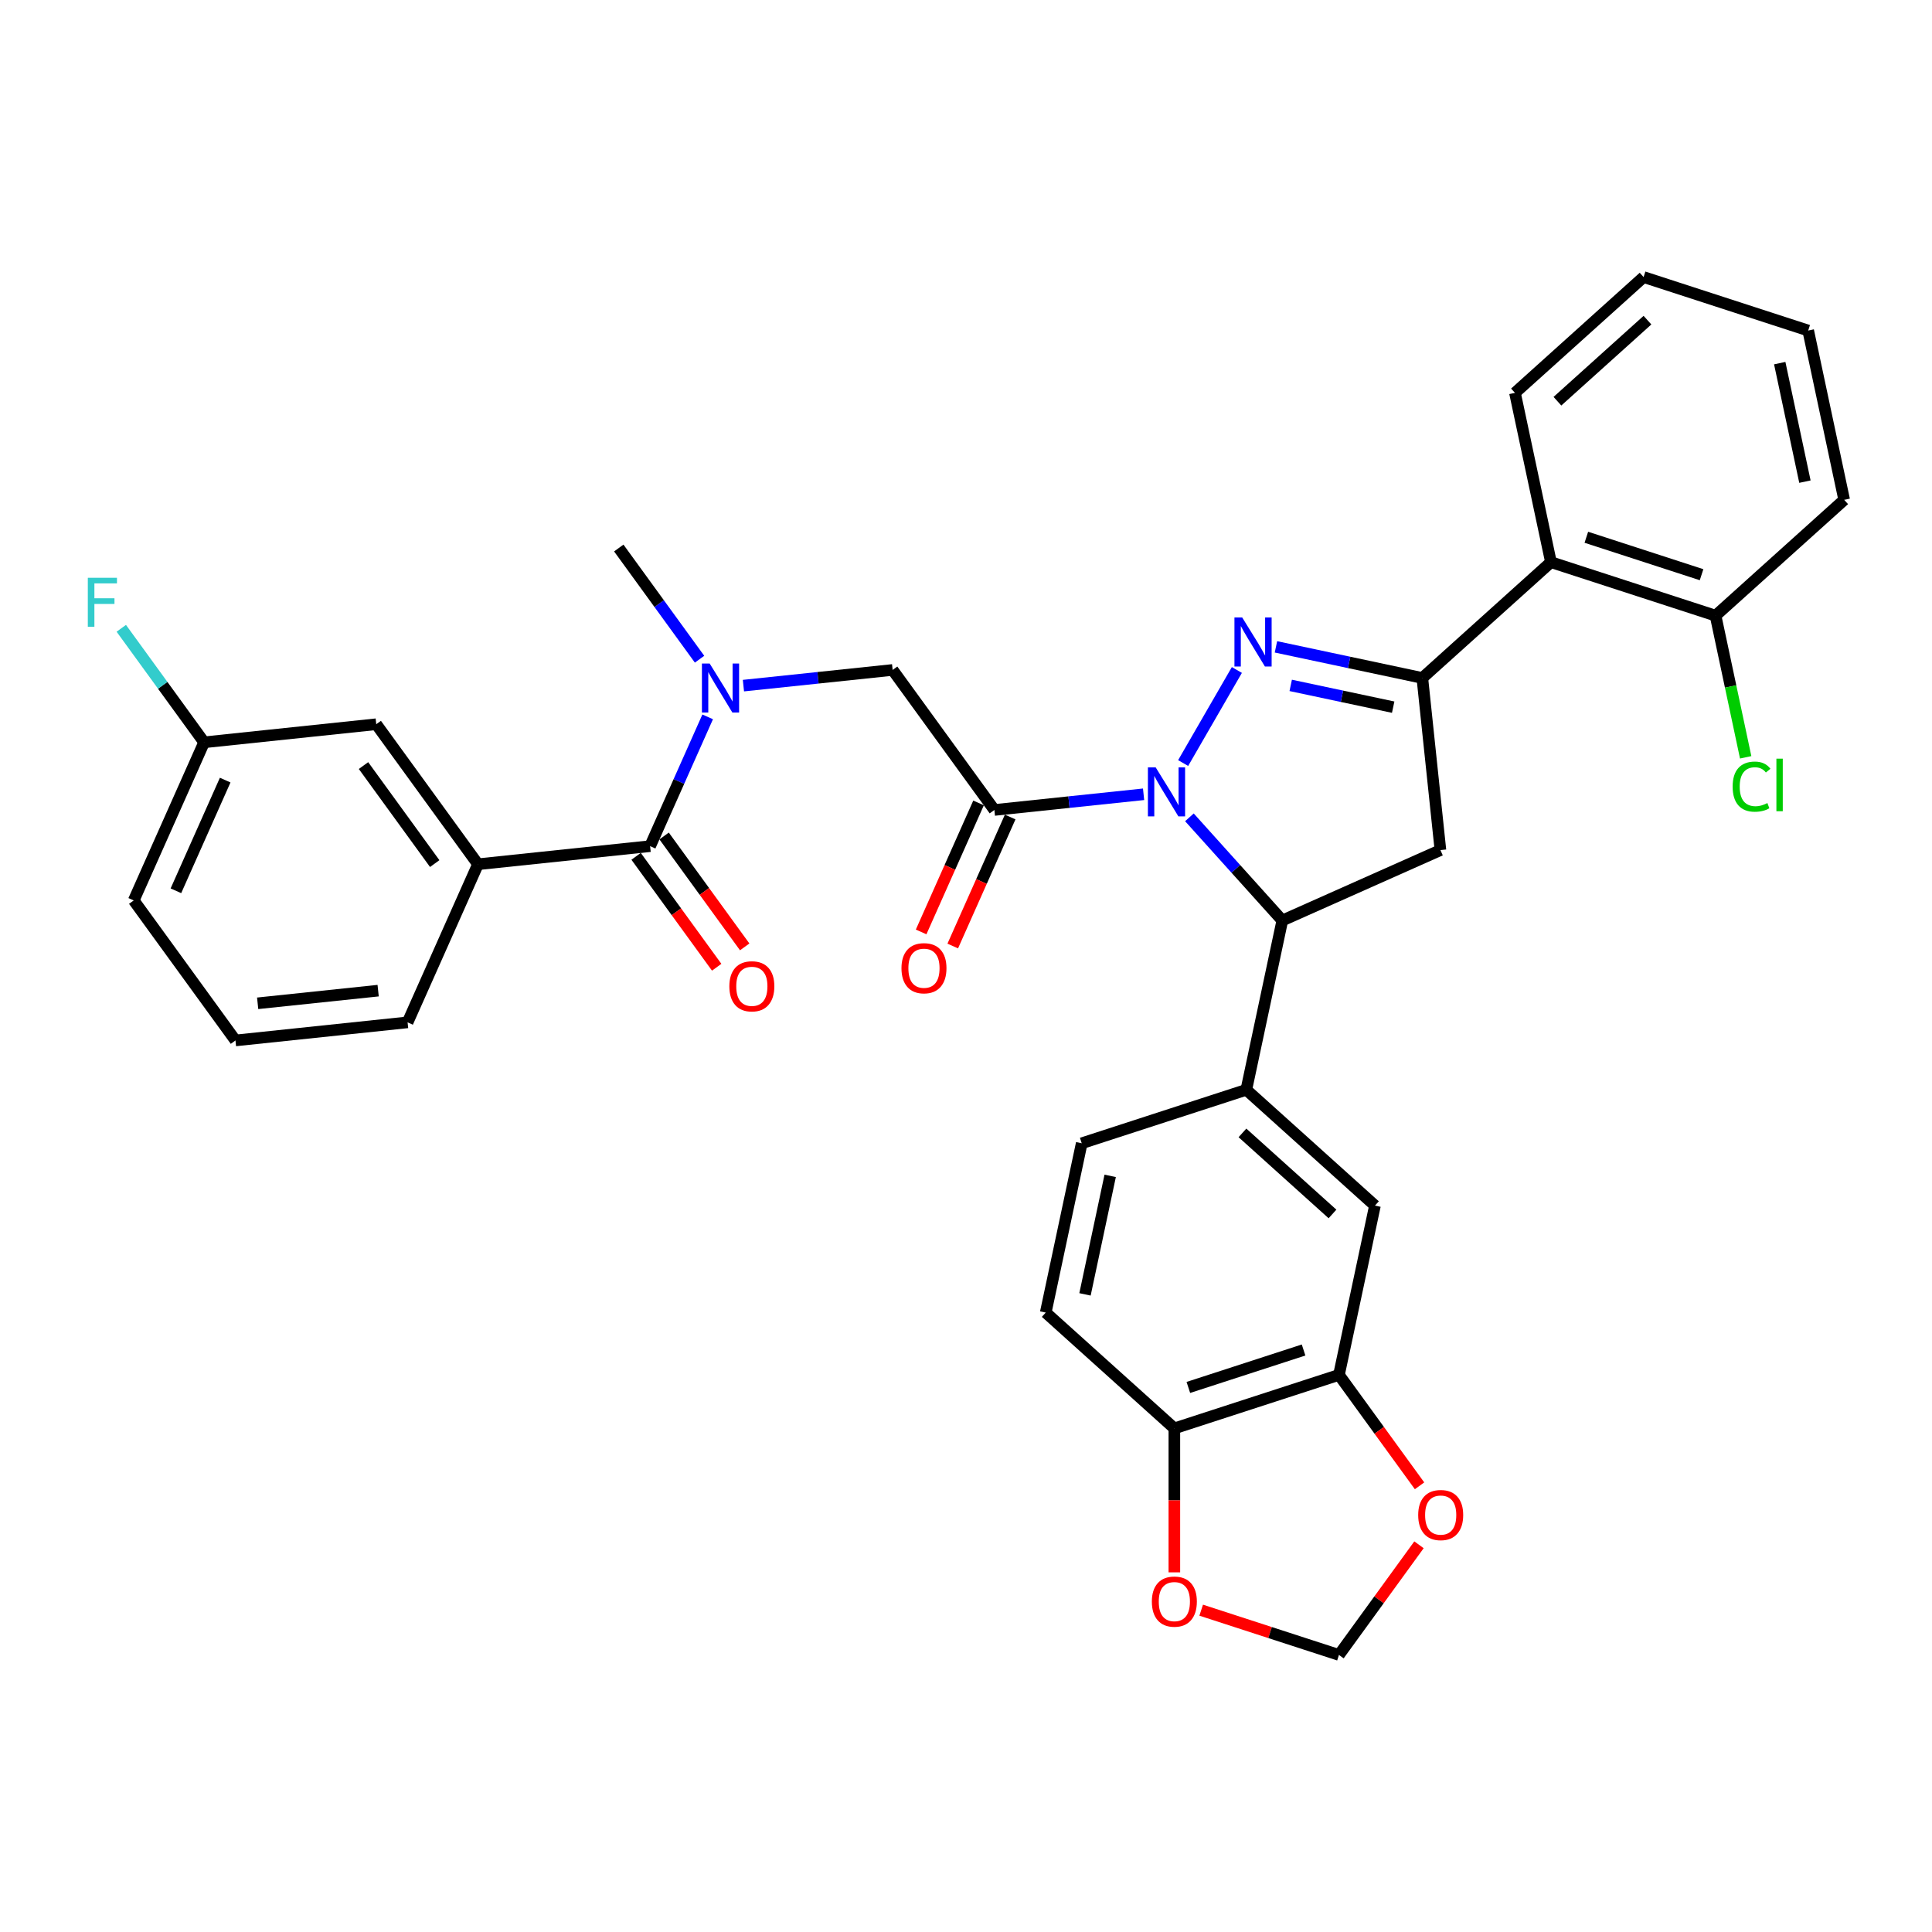 <?xml version='1.0' encoding='iso-8859-1'?>
<svg version='1.1' baseProfile='full'
              xmlns='http://www.w3.org/2000/svg'
                      xmlns:rdkit='http://www.rdkit.org/xml'
                      xmlns:xlink='http://www.w3.org/1999/xlink'
                  xml:space='preserve'
width='1000px' height='1000px' viewBox='0 0 1000 1000'>
<!-- END OF HEADER -->
<rect style='opacity:1.0;fill:#FFFFFF;stroke:none' width='1000' height='1000' x='0' y='0'> </rect>
<path class='bond-0' d='M 362.091,341.203 L 341.185,312.427' style='fill:none;fill-rule:evenodd;stroke:#0000FF;stroke-width:6px;stroke-linecap:butt;stroke-linejoin:miter;stroke-opacity:1' />
<path class='bond-0' d='M 341.185,312.427 L 320.278,283.652' style='fill:none;fill-rule:evenodd;stroke:#000000;stroke-width:6px;stroke-linecap:butt;stroke-linejoin:miter;stroke-opacity:1' />
<path class='bond-1' d='M 384.796,354.881 L 423.412,350.822' style='fill:none;fill-rule:evenodd;stroke:#0000FF;stroke-width:6px;stroke-linecap:butt;stroke-linejoin:miter;stroke-opacity:1' />
<path class='bond-1' d='M 423.412,350.822 L 462.028,346.763' style='fill:none;fill-rule:evenodd;stroke:#000000;stroke-width:6px;stroke-linecap:butt;stroke-linejoin:miter;stroke-opacity:1' />
<path class='bond-2' d='M 366.29,371.052 L 351.394,404.509' style='fill:none;fill-rule:evenodd;stroke:#0000FF;stroke-width:6px;stroke-linecap:butt;stroke-linejoin:miter;stroke-opacity:1' />
<path class='bond-2' d='M 351.394,404.509 L 336.498,437.967' style='fill:none;fill-rule:evenodd;stroke:#000000;stroke-width:6px;stroke-linecap:butt;stroke-linejoin:miter;stroke-opacity:1' />
<path class='bond-3' d='M 247.404,447.331 L 194.748,374.856' style='fill:none;fill-rule:evenodd;stroke:#000000;stroke-width:6px;stroke-linecap:butt;stroke-linejoin:miter;stroke-opacity:1' />
<path class='bond-3' d='M 225.01,446.991 L 188.151,396.258' style='fill:none;fill-rule:evenodd;stroke:#000000;stroke-width:6px;stroke-linecap:butt;stroke-linejoin:miter;stroke-opacity:1' />
<path class='bond-4' d='M 247.404,447.331 L 210.967,529.17' style='fill:none;fill-rule:evenodd;stroke:#000000;stroke-width:6px;stroke-linecap:butt;stroke-linejoin:miter;stroke-opacity:1' />
<path class='bond-5' d='M 247.404,447.331 L 336.498,437.967' style='fill:none;fill-rule:evenodd;stroke:#000000;stroke-width:6px;stroke-linecap:butt;stroke-linejoin:miter;stroke-opacity:1' />
<path class='bond-6' d='M 506.501,415.595 L 491.637,448.98' style='fill:none;fill-rule:evenodd;stroke:#000000;stroke-width:6px;stroke-linecap:butt;stroke-linejoin:miter;stroke-opacity:1' />
<path class='bond-6' d='M 491.637,448.98 L 476.772,482.366' style='fill:none;fill-rule:evenodd;stroke:#FF0000;stroke-width:6px;stroke-linecap:butt;stroke-linejoin:miter;stroke-opacity:1' />
<path class='bond-6' d='M 522.869,422.882 L 508.004,456.268' style='fill:none;fill-rule:evenodd;stroke:#000000;stroke-width:6px;stroke-linecap:butt;stroke-linejoin:miter;stroke-opacity:1' />
<path class='bond-6' d='M 508.004,456.268 L 493.14,489.654' style='fill:none;fill-rule:evenodd;stroke:#FF0000;stroke-width:6px;stroke-linecap:butt;stroke-linejoin:miter;stroke-opacity:1' />
<path class='bond-7' d='M 514.685,419.239 L 462.028,346.763' style='fill:none;fill-rule:evenodd;stroke:#000000;stroke-width:6px;stroke-linecap:butt;stroke-linejoin:miter;stroke-opacity:1' />
<path class='bond-8' d='M 514.685,419.239 L 553.301,415.18' style='fill:none;fill-rule:evenodd;stroke:#000000;stroke-width:6px;stroke-linecap:butt;stroke-linejoin:miter;stroke-opacity:1' />
<path class='bond-8' d='M 553.301,415.18 L 591.917,411.121' style='fill:none;fill-rule:evenodd;stroke:#0000FF;stroke-width:6px;stroke-linecap:butt;stroke-linejoin:miter;stroke-opacity:1' />
<path class='bond-9' d='M 329.25,443.232 L 350.104,471.936' style='fill:none;fill-rule:evenodd;stroke:#000000;stroke-width:6px;stroke-linecap:butt;stroke-linejoin:miter;stroke-opacity:1' />
<path class='bond-9' d='M 350.104,471.936 L 370.959,500.64' style='fill:none;fill-rule:evenodd;stroke:#FF0000;stroke-width:6px;stroke-linecap:butt;stroke-linejoin:miter;stroke-opacity:1' />
<path class='bond-9' d='M 343.745,432.701 L 364.599,461.405' style='fill:none;fill-rule:evenodd;stroke:#000000;stroke-width:6px;stroke-linecap:butt;stroke-linejoin:miter;stroke-opacity:1' />
<path class='bond-9' d='M 364.599,461.405 L 385.454,490.108' style='fill:none;fill-rule:evenodd;stroke:#FF0000;stroke-width:6px;stroke-linecap:butt;stroke-linejoin:miter;stroke-opacity:1' />
<path class='bond-10' d='M 194.748,374.856 L 105.654,384.22' style='fill:none;fill-rule:evenodd;stroke:#000000;stroke-width:6px;stroke-linecap:butt;stroke-linejoin:miter;stroke-opacity:1' />
<path class='bond-11' d='M 105.654,384.22 L 84.217,354.714' style='fill:none;fill-rule:evenodd;stroke:#000000;stroke-width:6px;stroke-linecap:butt;stroke-linejoin:miter;stroke-opacity:1' />
<path class='bond-11' d='M 84.217,354.714 L 62.78,325.209' style='fill:none;fill-rule:evenodd;stroke:#33CCCC;stroke-width:6px;stroke-linecap:butt;stroke-linejoin:miter;stroke-opacity:1' />
<path class='bond-12' d='M 105.654,384.22 L 69.217,466.059' style='fill:none;fill-rule:evenodd;stroke:#000000;stroke-width:6px;stroke-linecap:butt;stroke-linejoin:miter;stroke-opacity:1' />
<path class='bond-12' d='M 116.556,403.783 L 91.05,461.071' style='fill:none;fill-rule:evenodd;stroke:#000000;stroke-width:6px;stroke-linecap:butt;stroke-linejoin:miter;stroke-opacity:1' />
<path class='bond-13' d='M 615.639,423.047 L 639.681,449.748' style='fill:none;fill-rule:evenodd;stroke:#0000FF;stroke-width:6px;stroke-linecap:butt;stroke-linejoin:miter;stroke-opacity:1' />
<path class='bond-13' d='M 639.681,449.748 L 663.722,476.449' style='fill:none;fill-rule:evenodd;stroke:#000000;stroke-width:6px;stroke-linecap:butt;stroke-linejoin:miter;stroke-opacity:1' />
<path class='bond-14' d='M 612.395,394.95 L 640.203,346.786' style='fill:none;fill-rule:evenodd;stroke:#0000FF;stroke-width:6px;stroke-linecap:butt;stroke-linejoin:miter;stroke-opacity:1' />
<path class='bond-15' d='M 736.197,350.918 L 802.771,290.974' style='fill:none;fill-rule:evenodd;stroke:#000000;stroke-width:6px;stroke-linecap:butt;stroke-linejoin:miter;stroke-opacity:1' />
<path class='bond-16' d='M 736.197,350.918 L 745.561,440.011' style='fill:none;fill-rule:evenodd;stroke:#000000;stroke-width:6px;stroke-linecap:butt;stroke-linejoin:miter;stroke-opacity:1' />
<path class='bond-17' d='M 736.197,350.918 L 698.314,342.865' style='fill:none;fill-rule:evenodd;stroke:#000000;stroke-width:6px;stroke-linecap:butt;stroke-linejoin:miter;stroke-opacity:1' />
<path class='bond-17' d='M 698.314,342.865 L 660.432,334.813' style='fill:none;fill-rule:evenodd;stroke:#0000FF;stroke-width:6px;stroke-linecap:butt;stroke-linejoin:miter;stroke-opacity:1' />
<path class='bond-17' d='M 721.107,366.027 L 694.589,360.391' style='fill:none;fill-rule:evenodd;stroke:#000000;stroke-width:6px;stroke-linecap:butt;stroke-linejoin:miter;stroke-opacity:1' />
<path class='bond-17' d='M 694.589,360.391 L 668.071,354.754' style='fill:none;fill-rule:evenodd;stroke:#0000FF;stroke-width:6px;stroke-linecap:butt;stroke-linejoin:miter;stroke-opacity:1' />
<path class='bond-18' d='M 745.561,440.011 L 663.722,476.449' style='fill:none;fill-rule:evenodd;stroke:#000000;stroke-width:6px;stroke-linecap:butt;stroke-linejoin:miter;stroke-opacity:1' />
<path class='bond-19' d='M 663.722,476.449 L 645.096,564.075' style='fill:none;fill-rule:evenodd;stroke:#000000;stroke-width:6px;stroke-linecap:butt;stroke-linejoin:miter;stroke-opacity:1' />
<path class='bond-20' d='M 802.771,290.974 L 887.971,318.657' style='fill:none;fill-rule:evenodd;stroke:#000000;stroke-width:6px;stroke-linecap:butt;stroke-linejoin:miter;stroke-opacity:1' />
<path class='bond-20' d='M 821.088,278.087 L 880.728,297.465' style='fill:none;fill-rule:evenodd;stroke:#000000;stroke-width:6px;stroke-linecap:butt;stroke-linejoin:miter;stroke-opacity:1' />
<path class='bond-21' d='M 802.771,290.974 L 784.146,203.347' style='fill:none;fill-rule:evenodd;stroke:#000000;stroke-width:6px;stroke-linecap:butt;stroke-linejoin:miter;stroke-opacity:1' />
<path class='bond-22' d='M 887.971,318.657 L 895.765,355.322' style='fill:none;fill-rule:evenodd;stroke:#000000;stroke-width:6px;stroke-linecap:butt;stroke-linejoin:miter;stroke-opacity:1' />
<path class='bond-22' d='M 895.765,355.322 L 903.558,391.986' style='fill:none;fill-rule:evenodd;stroke:#00CC00;stroke-width:6px;stroke-linecap:butt;stroke-linejoin:miter;stroke-opacity:1' />
<path class='bond-23' d='M 887.971,318.657 L 954.545,258.714' style='fill:none;fill-rule:evenodd;stroke:#000000;stroke-width:6px;stroke-linecap:butt;stroke-linejoin:miter;stroke-opacity:1' />
<path class='bond-24' d='M 693.045,711.646 L 607.845,739.329' style='fill:none;fill-rule:evenodd;stroke:#000000;stroke-width:6px;stroke-linecap:butt;stroke-linejoin:miter;stroke-opacity:1' />
<path class='bond-24' d='M 674.728,698.758 L 615.088,718.136' style='fill:none;fill-rule:evenodd;stroke:#000000;stroke-width:6px;stroke-linecap:butt;stroke-linejoin:miter;stroke-opacity:1' />
<path class='bond-25' d='M 693.045,711.646 L 713.899,740.349' style='fill:none;fill-rule:evenodd;stroke:#000000;stroke-width:6px;stroke-linecap:butt;stroke-linejoin:miter;stroke-opacity:1' />
<path class='bond-25' d='M 713.899,740.349 L 734.754,769.053' style='fill:none;fill-rule:evenodd;stroke:#FF0000;stroke-width:6px;stroke-linecap:butt;stroke-linejoin:miter;stroke-opacity:1' />
<path class='bond-26' d='M 693.045,711.646 L 711.671,624.019' style='fill:none;fill-rule:evenodd;stroke:#000000;stroke-width:6px;stroke-linecap:butt;stroke-linejoin:miter;stroke-opacity:1' />
<path class='bond-27' d='M 607.845,739.329 L 607.845,776.587' style='fill:none;fill-rule:evenodd;stroke:#000000;stroke-width:6px;stroke-linecap:butt;stroke-linejoin:miter;stroke-opacity:1' />
<path class='bond-27' d='M 607.845,776.587 L 607.845,813.845' style='fill:none;fill-rule:evenodd;stroke:#FF0000;stroke-width:6px;stroke-linecap:butt;stroke-linejoin:miter;stroke-opacity:1' />
<path class='bond-28' d='M 607.845,739.329 L 541.271,679.385' style='fill:none;fill-rule:evenodd;stroke:#000000;stroke-width:6px;stroke-linecap:butt;stroke-linejoin:miter;stroke-opacity:1' />
<path class='bond-29' d='M 734.467,799.583 L 713.756,828.09' style='fill:none;fill-rule:evenodd;stroke:#FF0000;stroke-width:6px;stroke-linecap:butt;stroke-linejoin:miter;stroke-opacity:1' />
<path class='bond-29' d='M 713.756,828.09 L 693.045,856.596' style='fill:none;fill-rule:evenodd;stroke:#000000;stroke-width:6px;stroke-linecap:butt;stroke-linejoin:miter;stroke-opacity:1' />
<path class='bond-30' d='M 621.731,833.425 L 657.388,845.011' style='fill:none;fill-rule:evenodd;stroke:#FF0000;stroke-width:6px;stroke-linecap:butt;stroke-linejoin:miter;stroke-opacity:1' />
<path class='bond-30' d='M 657.388,845.011 L 693.045,856.596' style='fill:none;fill-rule:evenodd;stroke:#000000;stroke-width:6px;stroke-linecap:butt;stroke-linejoin:miter;stroke-opacity:1' />
<path class='bond-31' d='M 711.671,624.019 L 645.096,564.075' style='fill:none;fill-rule:evenodd;stroke:#000000;stroke-width:6px;stroke-linecap:butt;stroke-linejoin:miter;stroke-opacity:1' />
<path class='bond-31' d='M 689.696,628.342 L 643.094,586.382' style='fill:none;fill-rule:evenodd;stroke:#000000;stroke-width:6px;stroke-linecap:butt;stroke-linejoin:miter;stroke-opacity:1' />
<path class='bond-32' d='M 541.271,679.385 L 559.897,591.758' style='fill:none;fill-rule:evenodd;stroke:#000000;stroke-width:6px;stroke-linecap:butt;stroke-linejoin:miter;stroke-opacity:1' />
<path class='bond-32' d='M 561.59,669.966 L 574.628,608.628' style='fill:none;fill-rule:evenodd;stroke:#000000;stroke-width:6px;stroke-linecap:butt;stroke-linejoin:miter;stroke-opacity:1' />
<path class='bond-33' d='M 645.096,564.075 L 559.897,591.758' style='fill:none;fill-rule:evenodd;stroke:#000000;stroke-width:6px;stroke-linecap:butt;stroke-linejoin:miter;stroke-opacity:1' />
<path class='bond-34' d='M 784.146,203.347 L 850.72,143.404' style='fill:none;fill-rule:evenodd;stroke:#000000;stroke-width:6px;stroke-linecap:butt;stroke-linejoin:miter;stroke-opacity:1' />
<path class='bond-34' d='M 806.121,207.671 L 852.723,165.71' style='fill:none;fill-rule:evenodd;stroke:#000000;stroke-width:6px;stroke-linecap:butt;stroke-linejoin:miter;stroke-opacity:1' />
<path class='bond-35' d='M 954.545,258.714 L 935.92,171.087' style='fill:none;fill-rule:evenodd;stroke:#000000;stroke-width:6px;stroke-linecap:butt;stroke-linejoin:miter;stroke-opacity:1' />
<path class='bond-35' d='M 934.226,249.295 L 921.188,187.956' style='fill:none;fill-rule:evenodd;stroke:#000000;stroke-width:6px;stroke-linecap:butt;stroke-linejoin:miter;stroke-opacity:1' />
<path class='bond-36' d='M 850.72,143.404 L 935.92,171.087' style='fill:none;fill-rule:evenodd;stroke:#000000;stroke-width:6px;stroke-linecap:butt;stroke-linejoin:miter;stroke-opacity:1' />
<path class='bond-37' d='M 210.967,529.17 L 121.873,538.534' style='fill:none;fill-rule:evenodd;stroke:#000000;stroke-width:6px;stroke-linecap:butt;stroke-linejoin:miter;stroke-opacity:1' />
<path class='bond-37' d='M 195.73,512.756 L 133.364,519.311' style='fill:none;fill-rule:evenodd;stroke:#000000;stroke-width:6px;stroke-linecap:butt;stroke-linejoin:miter;stroke-opacity:1' />
<path class='bond-38' d='M 121.873,538.534 L 69.217,466.059' style='fill:none;fill-rule:evenodd;stroke:#000000;stroke-width:6px;stroke-linecap:butt;stroke-linejoin:miter;stroke-opacity:1' />
<path  class='atom-0' d='M 367.327 343.442
L 375.64 356.88
Q 376.464 358.206, 377.79 360.607
Q 379.116 363.007, 379.188 363.151
L 379.188 343.442
L 382.556 343.442
L 382.556 368.813
L 379.08 368.813
L 370.158 354.121
Q 369.118 352.401, 368.008 350.43
Q 366.933 348.459, 366.61 347.85
L 366.61 368.813
L 363.313 368.813
L 363.313 343.442
L 367.327 343.442
' fill='#0000FF'/>
<path  class='atom-3' d='M 466.602 501.15
Q 466.602 495.058, 469.612 491.654
Q 472.622 488.249, 478.248 488.249
Q 483.873 488.249, 486.883 491.654
Q 489.894 495.058, 489.894 501.15
Q 489.894 507.313, 486.848 510.825
Q 483.802 514.301, 478.248 514.301
Q 472.657 514.301, 469.612 510.825
Q 466.602 507.349, 466.602 501.15
M 478.248 511.434
Q 482.118 511.434, 484.196 508.854
Q 486.31 506.238, 486.31 501.15
Q 486.31 496.169, 484.196 493.66
Q 482.118 491.116, 478.248 491.116
Q 474.377 491.116, 472.263 493.625
Q 470.185 496.133, 470.185 501.15
Q 470.185 506.274, 472.263 508.854
Q 474.377 511.434, 478.248 511.434
' fill='#FF0000'/>
<path  class='atom-6' d='M 377.508 510.514
Q 377.508 504.422, 380.518 501.018
Q 383.528 497.614, 389.154 497.614
Q 394.78 497.614, 397.79 501.018
Q 400.8 504.422, 400.8 510.514
Q 400.8 516.677, 397.754 520.189
Q 394.708 523.665, 389.154 523.665
Q 383.564 523.665, 380.518 520.189
Q 377.508 516.713, 377.508 510.514
M 389.154 520.798
Q 393.024 520.798, 395.102 518.218
Q 397.217 515.602, 397.217 510.514
Q 397.217 505.533, 395.102 503.024
Q 393.024 500.48, 389.154 500.48
Q 385.284 500.48, 383.17 502.989
Q 381.091 505.497, 381.091 510.514
Q 381.091 515.638, 383.17 518.218
Q 385.284 520.798, 389.154 520.798
' fill='#FF0000'/>
<path  class='atom-10' d='M 598.17 397.189
L 606.484 410.627
Q 607.308 411.953, 608.634 414.354
Q 609.96 416.755, 610.031 416.898
L 610.031 397.189
L 613.4 397.189
L 613.4 422.56
L 609.924 422.56
L 601.001 407.868
Q 599.962 406.148, 598.851 404.177
Q 597.776 402.206, 597.454 401.597
L 597.454 422.56
L 594.157 422.56
L 594.157 397.189
L 598.17 397.189
' fill='#0000FF'/>
<path  class='atom-14' d='M 642.963 319.607
L 651.276 333.045
Q 652.1 334.37, 653.426 336.771
Q 654.752 339.172, 654.824 339.316
L 654.824 319.607
L 658.192 319.607
L 658.192 344.977
L 654.716 344.977
L 645.793 330.285
Q 644.754 328.565, 643.643 326.595
Q 642.568 324.624, 642.246 324.015
L 642.246 344.977
L 638.949 344.977
L 638.949 319.607
L 642.963 319.607
' fill='#0000FF'/>
<path  class='atom-19' d='M 734.055 784.193
Q 734.055 778.101, 737.065 774.697
Q 740.075 771.293, 745.701 771.293
Q 751.327 771.293, 754.337 774.697
Q 757.347 778.101, 757.347 784.193
Q 757.347 790.356, 754.301 793.868
Q 751.256 797.344, 745.701 797.344
Q 740.111 797.344, 737.065 793.868
Q 734.055 790.392, 734.055 784.193
M 745.701 794.477
Q 749.571 794.477, 751.65 791.897
Q 753.764 789.281, 753.764 784.193
Q 753.764 779.212, 751.65 776.703
Q 749.571 774.159, 745.701 774.159
Q 741.831 774.159, 739.717 776.668
Q 737.639 779.176, 737.639 784.193
Q 737.639 789.317, 739.717 791.897
Q 741.831 794.477, 745.701 794.477
' fill='#FF0000'/>
<path  class='atom-20' d='M 596.199 828.985
Q 596.199 822.893, 599.209 819.489
Q 602.219 816.085, 607.845 816.085
Q 613.471 816.085, 616.481 819.489
Q 619.491 822.893, 619.491 828.985
Q 619.491 835.148, 616.445 838.66
Q 613.399 842.136, 607.845 842.136
Q 602.255 842.136, 599.209 838.66
Q 596.199 835.184, 596.199 828.985
M 607.845 839.269
Q 611.715 839.269, 613.794 836.689
Q 615.908 834.073, 615.908 828.985
Q 615.908 824.004, 613.794 821.496
Q 611.715 818.951, 607.845 818.951
Q 603.975 818.951, 601.861 821.46
Q 599.783 823.968, 599.783 828.985
Q 599.783 834.109, 601.861 836.689
Q 603.975 839.269, 607.845 839.269
' fill='#FF0000'/>
<path  class='atom-26' d='M 896.814 407.162
Q 896.814 400.855, 899.753 397.558
Q 902.727 394.226, 908.353 394.226
Q 913.585 394.226, 916.38 397.917
L 914.015 399.852
Q 911.972 397.164, 908.353 397.164
Q 904.519 397.164, 902.476 399.744
Q 900.469 402.288, 900.469 407.162
Q 900.469 412.179, 902.548 414.759
Q 904.662 417.339, 908.747 417.339
Q 911.542 417.339, 914.803 415.654
L 915.806 418.342
Q 914.48 419.202, 912.474 419.704
Q 910.467 420.205, 908.245 420.205
Q 902.727 420.205, 899.753 416.837
Q 896.814 413.469, 896.814 407.162
' fill='#00CC00'/>
<path  class='atom-26' d='M 919.461 392.685
L 922.758 392.685
L 922.758 419.883
L 919.461 419.883
L 919.461 392.685
' fill='#00CC00'/>
<path  class='atom-31' d='M 45.455 299.059
L 60.541 299.059
L 60.541 301.962
L 48.859 301.962
L 48.859 309.666
L 59.251 309.666
L 59.251 312.604
L 48.859 312.604
L 48.859 324.43
L 45.455 324.43
L 45.455 299.059
' fill='#33CCCC'/>
</svg>
